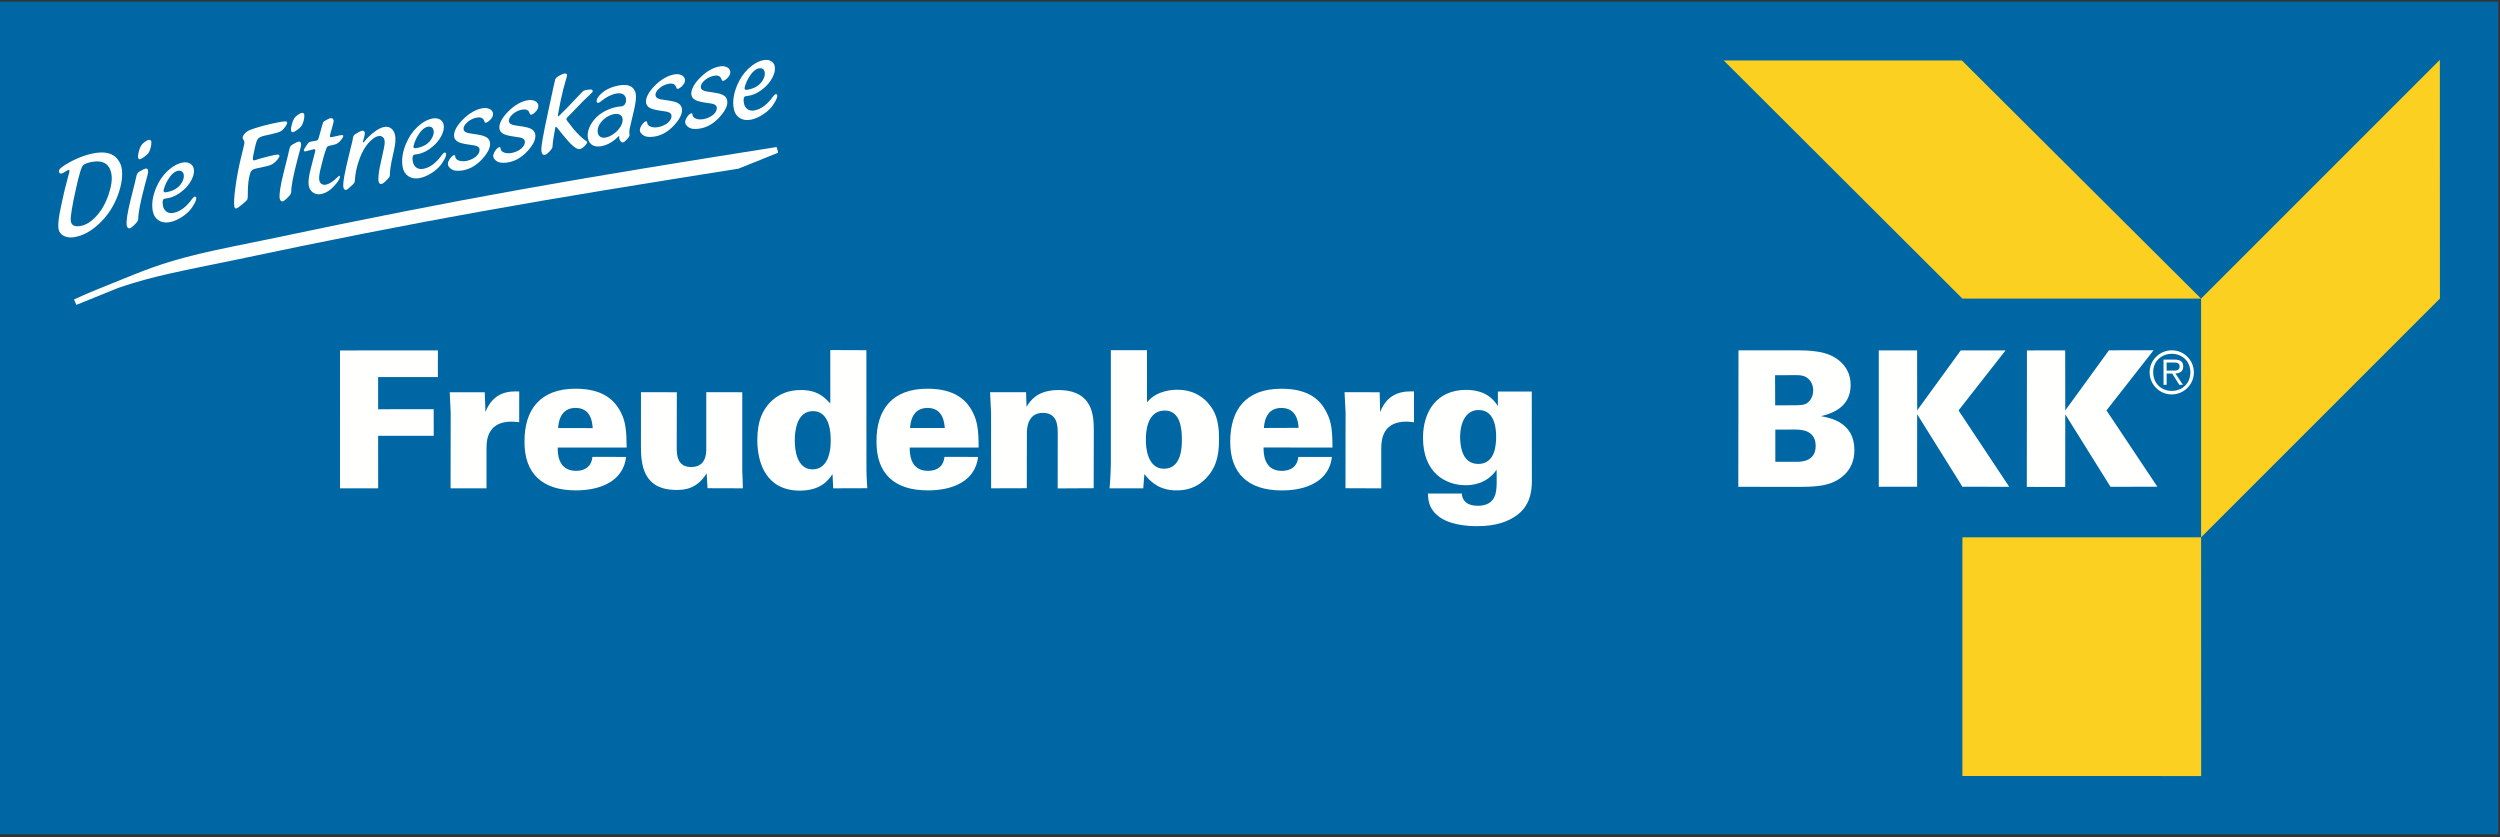 <?xml version="1.0" encoding="UTF-8"?>
<svg width="212px" height="71px" viewBox="0 0 212 71" version="1.1" xmlns="http://www.w3.org/2000/svg" xmlns:xlink="http://www.w3.org/1999/xlink">
    <rect x="0" y="0" width="212" height="71" fill="#333333" stroke="none"/>
    <!-- Generator: Sketch 56 (81588) - https://sketch.com -->
    <title>BKK-Freudenberg mit Slogan</title>
    <desc>Created with Sketch.</desc>
    <g id="Page-2" stroke="none" stroke-width="1" fill="none" fill-rule="evenodd">
        <g id="BKK_1.1-Copy" transform="translate(-446, -490)">
            <g id="BKK-Freudenberg-mit-Slogan" transform="translate(446, 490)">
                <polygon id="Fill-1" fill="#0067A5" points="0 70.751 211.849 70.751 211.849 0.133 0 0.133"></polygon>
                <polyline id="Fill-2" fill="#FBD020" points="166.412 45.563 186.653 45.567 186.659 65.808 166.412 65.805 166.412 45.563"></polyline>
                <polyline id="Fill-3" fill="#FBD020" points="166.412 25.321 146.171 5.127 166.366 5.127 186.652 25.324 166.412 25.321"></polyline>
                <polyline id="Fill-4" fill="#FBD020" points="206.906 25.315 186.653 45.567 186.652 25.324 206.899 5.077 206.906 25.315"></polyline>
                <path d="M183.73,31.432 L183.726,30.742 L184.332,30.742 C184.582,30.74 184.841,30.78 184.828,31.068 C184.843,31.484 184.412,31.422 184.111,31.422 L183.73,31.432 Z M183.73,31.674 L184.202,31.676 L184.801,32.629 L185.11,32.628 L184.474,31.669 C184.85,31.659 185.136,31.497 185.136,31.082 C185.137,30.692 184.946,30.496 184.39,30.493 L183.466,30.493 L183.469,32.629 L183.73,32.629 L183.73,31.674 Z M184.155,33.149 C183.251,33.139 182.592,32.49 182.592,31.569 C182.585,30.661 183.253,30.01 184.173,30.002 C185.074,30.01 185.746,30.656 185.743,31.571 C185.743,32.49 185.085,33.149 184.155,33.149 Z M184.155,33.446 C185.2,33.453 186.042,32.601 186.042,31.576 C186.038,30.541 185.199,29.706 184.173,29.704 C183.143,29.704 182.281,30.541 182.286,31.58 C182.293,32.608 183.131,33.449 184.155,33.446 L184.155,33.446 Z" id="Fill-5" fill="#FFFFFE"></path>
                <path d="M150.547,36.431 L152.233,36.426 C152.66,36.431 153.971,36.431 153.969,37.816 C153.972,39.164 152.681,39.164 152.325,39.162 L150.547,39.161 L150.547,36.431 Z M150.526,31.818 L152.27,31.812 C152.611,31.814 152.959,31.804 153.316,32.093 C153.632,32.345 153.765,32.765 153.757,33.11 C153.757,33.609 153.525,34.025 153.154,34.237 C152.89,34.365 152.541,34.365 152.032,34.368 L150.536,34.373 L150.526,31.818 Z M147.408,41.281 L152.541,41.288 C153.567,41.278 154.737,41.274 155.649,40.799 C156.914,40.134 157.261,39.071 157.251,38.169 C157.261,35.804 155.179,35.433 154.472,35.302 L154.448,35.283 C155.042,35.126 156.935,34.704 156.935,32.646 C156.942,31.62 156.424,30.989 156.059,30.661 C155.002,29.711 153.511,29.715 152.052,29.706 L147.424,29.706 L147.408,41.281 L147.408,41.281 Z" id="Fill-6" fill="#FFFFFE"></path>
                <polyline id="Fill-7" fill="#FFFFFE" points="159.32 41.278 162.571 41.274 162.574 35.126 166.412 41.274 170.382 41.281 166.083 34.805 170.07 29.715 166.273 29.711 162.577 34.797 162.57 29.711 159.32 29.715 159.32 41.278"></polyline>
                <polyline id="Fill-8" fill="#FFFFFE" points="171.873 41.288 175.131 41.294 175.133 35.131 178.97 41.281 182.945 41.274 178.63 34.803 182.621 29.704 178.839 29.706 175.136 34.802 175.128 29.715 171.885 29.717 171.873 41.288"></polyline>
                <polyline id="Fill-9" fill="#FFFFFE" points="28.833 41.413 32.069 41.41 32.066 36.955 36.781 36.957 36.777 34.699 32.066 34.704 32.065 31.973 37.13 31.973 37.133 29.715 28.831 29.717 28.833 41.413"></polyline>
                <path d="M38.209,41.41 L41.257,41.41 L41.257,37.957 C41.252,37.071 41.516,35.753 43.384,35.753 C43.586,35.755 43.679,35.773 44.027,35.804 L44.03,33.199 C43.327,33.172 41.851,33.133 41.167,34.945 L41.106,33.264 L38.138,33.262 L38.218,34.991 L38.209,41.41" id="Fill-10" fill="#FFFFFE"></path>
                <path d="M47.329,36.297 C47.359,35.899 47.468,34.591 48.804,34.591 C50.13,34.591 50.23,35.829 50.26,36.304 L47.329,36.297 Z M53.14,37.953 C53.135,36.506 53.036,35.743 52.683,35.039 C52.131,33.89 51.079,32.962 48.807,32.962 C45.804,32.962 44.465,34.736 44.477,37.459 C44.465,40.163 45.994,41.588 48.834,41.583 C50.945,41.588 52.859,40.786 53.096,38.747 L50.241,38.741 C50.162,39.515 49.663,39.929 48.849,39.929 C47.296,39.931 47.283,38.384 47.296,37.953 L53.14,37.953 L53.14,37.953 Z" id="Fill-11" fill="#FFFFFE"></path>
                <path d="M54.354,33.259 L54.352,37.857 C54.354,39.406 54.538,41.546 57.357,41.546 C58.068,41.552 59.109,41.456 59.925,40.134 L59.996,41.401 L62.99,41.41 C62.982,40.772 62.98,40.685 62.944,39.992 L62.944,33.262 L59.892,33.256 L59.892,37.987 C59.902,38.43 59.886,39.603 58.615,39.603 C57.386,39.611 57.395,38.484 57.386,38.014 L57.395,33.262 L54.354,33.259" id="Fill-12" fill="#FFFFFE"></path>
                <path d="M68.905,39.802 C67.564,39.801 67.394,38.131 67.397,37.351 C67.394,36.583 67.556,34.856 68.939,34.864 C70.009,34.864 70.447,35.934 70.447,37.303 C70.455,38.701 70.009,39.802 68.905,39.802 Z M70.408,29.685 L70.41,34.217 C69.878,33.64 69.295,33.082 67.93,33.074 C66.91,33.074 65.996,33.385 65.254,34.175 C64.707,34.792 64.23,35.588 64.219,37.334 C64.23,39.333 65.015,41.605 67.831,41.605 C69.635,41.601 70.276,40.681 70.597,40.201 L70.656,41.41 L73.544,41.401 C73.499,40.727 73.464,40.063 73.474,39.376 L73.47,29.697 L70.408,29.685 L70.408,29.685 Z" id="Fill-13" fill="#FFFFFE"></path>
                <path d="M77.173,36.297 C77.202,35.893 77.311,34.593 78.652,34.593 C79.975,34.593 80.077,35.831 80.118,36.297 L77.173,36.297 Z M82.988,37.953 C82.988,36.516 82.883,35.749 82.529,35.039 C81.978,33.887 80.923,32.962 78.647,32.962 C75.642,32.965 74.31,34.736 74.326,37.461 C74.323,40.166 75.842,41.588 78.679,41.583 C80.794,41.595 82.707,40.79 82.943,38.747 L80.093,38.741 C80.013,39.515 79.516,39.927 78.693,39.929 C77.144,39.931 77.141,38.384 77.144,37.953 L82.988,37.953 L82.988,37.953 Z" id="Fill-14" fill="#FFFFFE"></path>
                <path d="M84.047,41.41 L87.071,41.401 L87.081,36.731 C87.081,36.447 87.081,35.01 88.437,35.01 C89.697,35.018 89.691,36.17 89.697,36.734 L89.691,41.418 L92.743,41.401 L92.755,36.476 C92.746,35.347 92.737,33.082 89.755,33.076 C88.062,33.076 87.406,33.887 87.05,34.502 L87.01,33.259 L83.958,33.259 L84.043,34.992 L84.047,41.41" id="Fill-15" fill="#FFFFFE"></path>
                <path d="M97.172,37.285 C97.158,36.68 97.253,34.809 98.771,34.815 C100.132,34.809 100.223,36.447 100.223,37.258 C100.223,37.8 100.24,39.754 98.697,39.749 C97.27,39.754 97.151,37.824 97.172,37.285 Z M94.2,29.697 L94.2,39.38 C94.198,39.426 94.179,40.494 94.089,41.413 L96.949,41.41 L97.041,40.198 C98.061,41.543 99.233,41.583 99.764,41.583 C100.381,41.588 101.414,41.492 102.324,40.501 C103.009,39.767 103.375,38.871 103.375,37.285 C103.381,36.403 103.3,35.514 102.859,34.749 C102.34,33.877 101.394,33.049 99.841,33.051 C99.542,33.049 98.106,33.067 97.266,34.117 L97.261,29.696 L94.2,29.697 L94.2,29.697 Z" id="Fill-16" fill="#FFFFFE"></path>
                <path d="M107.177,36.293 C107.208,35.898 107.318,34.593 108.656,34.593 C109.979,34.593 110.09,35.819 110.122,36.282 L107.177,36.293 Z M112.993,37.951 C112.993,36.514 112.892,35.741 112.525,35.041 C111.989,33.883 110.935,32.958 108.656,32.965 C105.649,32.965 104.326,34.729 104.323,37.461 C104.32,40.166 105.853,41.583 108.689,41.588 C110.802,41.599 112.724,40.787 112.946,38.748 L110.099,38.747 C110.026,39.511 109.521,39.929 108.699,39.931 C107.15,39.929 107.145,38.385 107.15,37.946 L112.993,37.951 L112.993,37.951 Z" id="Fill-17" fill="#FFFFFE"></path>
                <path d="M114.097,41.401 L117.13,41.413 L117.13,37.953 C117.142,37.068 117.391,35.766 119.247,35.751 C119.472,35.753 119.553,35.776 119.908,35.806 L119.906,33.194 C119.212,33.178 117.727,33.136 117.036,34.948 L116.995,33.262 L114.019,33.259 L114.105,34.988 L114.097,41.401" id="Fill-18" fill="#FFFFFE"></path>
                <path d="M126.873,37.042 C126.87,37.618 126.827,39.342 125.364,39.342 C124.019,39.342 123.828,37.93 123.818,37.064 C123.828,35.722 124.371,34.762 125.398,34.77 C126.87,34.77 126.87,36.62 126.873,37.042 Z M127.021,33.202 L127.019,34.431 C126.612,33.791 125.914,33.07 124.318,33.061 C121.844,33.067 120.673,34.896 120.671,37.109 C120.662,40.075 122.562,41.147 124.293,41.147 C124.761,41.15 126.085,41.067 126.913,39.826 L126.919,40.902 C126.912,41.78 126.825,42.891 125.301,42.891 C124.422,42.891 123.983,42.459 123.964,41.852 L121.089,41.849 C121.106,42.274 121.118,43.026 121.844,43.665 C122.768,44.493 124.309,44.612 125.23,44.62 C126.912,44.62 127.897,44.213 128.595,43.717 C129.696,42.929 129.902,41.783 129.902,40.807 L129.894,33.204 L127.021,33.202 L127.021,33.202 Z" id="Fill-19" fill="#FFFFFE"></path>
                <path d="M9.723,24.268 C9.775,24.245 9.829,24.222 9.884,24.2 C12.959,23.13 15.657,22.678 19.492,21.879 C36.216,18.34 45.697,16.732 62.563,14.059 L65.899,12.714 C49.034,15.384 39.543,16.995 22.818,20.53 C18.327,21.464 15.401,21.928 11.577,23.463 L8.235,24.815 C7.648,25.052 7.032,25.321 6.381,25.622 L9.723,24.268" id="Fill-20" fill="#FFFFFE"></path>
                <path d="M9.723,24.268 C9.775,24.245 9.829,24.222 9.884,24.2 C12.959,23.13 15.657,22.678 19.492,21.879 C36.216,18.34 45.697,16.732 62.563,14.059 L65.899,12.714 C49.034,15.384 39.543,16.995 22.818,20.53 C18.327,21.464 15.401,21.928 11.577,23.463 L8.235,24.815 C7.648,25.052 7.032,25.321 6.381,25.622 L9.723,24.268 Z" id="Stroke-21" stroke="#FFFFFE" stroke-width="0.5"></path>
                <path d="M7.836,13.724 C7.475,13.788 7.221,13.874 7.076,13.982 C6.998,14.043 6.909,14.226 6.812,14.533 C6.714,14.84 6.593,15.316 6.451,15.961 C6.101,17.526 5.953,18.462 6.006,18.767 C6.068,19.117 6.343,19.249 6.832,19.163 C7.269,19.086 7.697,18.827 8.117,18.385 C8.574,17.903 8.932,17.292 9.189,16.551 C9.444,15.817 9.53,15.214 9.446,14.742 C9.374,14.331 9.201,14.038 8.927,13.864 C8.654,13.691 8.29,13.644 7.836,13.724 Z M5.657,14.481 L5.394,14.637 C5.316,14.684 5.248,14.712 5.19,14.722 C5.147,14.73 5.107,14.718 5.07,14.686 C5.033,14.655 5.01,14.612 5,14.557 C4.986,14.474 5.019,14.388 5.1,14.301 C5.182,14.214 5.329,14.103 5.541,13.97 C6.383,13.457 7.207,13.13 8.01,12.988 C8.62,12.88 9.118,12.923 9.504,13.117 C9.7,13.211 9.869,13.359 10.011,13.559 C10.173,13.779 10.274,14.006 10.315,14.241 C10.427,14.874 10.327,15.627 10.016,16.5 C9.654,17.508 9.082,18.364 8.3,19.068 C7.664,19.641 7.004,19.987 6.319,20.108 C5.972,20.169 5.671,20.135 5.415,20.007 C5.16,19.878 5.01,19.685 4.965,19.428 C4.919,19.171 4.946,18.745 5.044,18.152 C5.063,18.026 5.134,17.679 5.256,17.111 C5.378,16.543 5.458,16.189 5.496,16.05 L5.865,14.643 C5.887,14.563 5.895,14.508 5.89,14.48 C5.88,14.425 5.851,14.402 5.802,14.411 C5.781,14.414 5.733,14.438 5.657,14.481 L5.657,14.481 Z" id="Fill-22" fill="#FFFFFE"></path>
                <path d="M12.609,11.859 C12.667,11.849 12.719,11.859 12.763,11.891 C12.807,11.923 12.831,11.967 12.835,12.023 C12.847,12.173 12.826,12.347 12.773,12.543 C12.719,12.74 12.653,12.89 12.573,12.993 C12.497,13.089 12.381,13.194 12.225,13.308 C12.07,13.421 11.954,13.485 11.879,13.498 C11.787,13.514 11.73,13.465 11.71,13.349 C11.691,13.243 11.711,13.076 11.771,12.849 C11.831,12.621 11.901,12.446 11.98,12.323 C12.039,12.233 12.137,12.137 12.274,12.035 C12.411,11.933 12.523,11.874 12.609,11.859 Z M12.492,14.92 L12.265,15.765 C11.894,17.179 11.715,18.107 11.728,18.548 C11.724,18.662 11.663,18.783 11.546,18.913 C11.288,19.194 11.106,19.343 10.999,19.363 C10.938,19.373 10.885,19.357 10.838,19.314 C10.792,19.27 10.762,19.209 10.748,19.128 C10.687,18.788 10.8,18.048 11.085,16.907 L11.431,15.525 C11.473,15.355 11.513,15.183 11.55,15.007 C11.582,14.866 11.615,14.766 11.65,14.709 C11.684,14.651 11.745,14.597 11.831,14.545 C12.087,14.394 12.258,14.311 12.342,14.296 C12.463,14.275 12.536,14.336 12.562,14.481 C12.574,14.548 12.551,14.695 12.492,14.92 L12.492,14.92 Z" id="Fill-23" fill="#FFFFFE"></path>
                <path d="M15.106,14.479 C14.794,14.534 14.497,14.804 14.215,15.287 C14.117,15.454 14.032,15.634 13.962,15.829 C13.892,16.023 13.863,16.154 13.875,16.222 C13.889,16.299 13.973,16.324 14.13,16.296 C14.503,16.23 14.812,16.1 15.058,15.904 C15.235,15.76 15.374,15.584 15.475,15.376 C15.575,15.168 15.61,14.98 15.581,14.813 C15.559,14.688 15.506,14.596 15.423,14.538 C15.339,14.48 15.234,14.46 15.106,14.479 Z M13.972,16.846 C13.804,16.875 13.752,17.068 13.814,17.425 C13.855,17.656 13.955,17.829 14.114,17.944 C14.273,18.058 14.463,18.096 14.686,18.056 C15.264,17.954 15.798,17.559 16.288,16.87 C16.372,16.752 16.444,16.688 16.504,16.677 C16.582,16.664 16.628,16.694 16.641,16.768 C16.66,16.874 16.606,17.044 16.479,17.281 C16.352,17.517 16.203,17.724 16.032,17.903 C15.813,18.134 15.551,18.336 15.244,18.51 C14.938,18.683 14.647,18.794 14.373,18.842 C14.006,18.907 13.693,18.852 13.434,18.677 C13.175,18.502 13.014,18.239 12.952,17.885 C12.848,17.297 12.939,16.655 13.225,15.959 C13.465,15.373 13.792,14.887 14.206,14.499 C14.639,14.098 15.073,13.859 15.507,13.782 C15.761,13.738 15.977,13.774 16.156,13.892 C16.318,13.999 16.413,14.158 16.442,14.368 C16.475,14.627 16.409,14.921 16.242,15.251 C16.074,15.58 15.844,15.871 15.548,16.125 C15.117,16.5 14.688,16.724 14.263,16.799 L13.972,16.846 L13.972,16.846 Z" id="Fill-24" fill="#FFFFFE"></path>
                <path d="M21.637,13.581 L22.112,13.433 C22.186,13.41 22.377,13.36 22.685,13.282 C22.993,13.205 23.176,13.161 23.234,13.15 C23.41,13.119 23.517,13.104 23.552,13.104 C23.639,13.106 23.688,13.14 23.7,13.207 C23.711,13.269 23.658,13.372 23.54,13.519 C23.423,13.665 23.299,13.783 23.169,13.872 C23.026,13.971 22.819,14.049 22.548,14.106 L21.701,14.295 C21.506,14.34 21.374,14.41 21.305,14.507 C21.235,14.604 21.172,14.803 21.115,15.104 C21.044,15.461 21.009,15.984 21.011,16.673 C21.009,16.799 20.991,16.889 20.956,16.943 C20.921,16.997 20.812,17.102 20.631,17.256 C20.323,17.52 20.122,17.659 20.03,17.676 C19.946,17.69 19.893,17.637 19.872,17.515 C19.822,17.232 19.855,16.67 19.97,15.828 C20.085,14.986 20.245,14.148 20.45,13.313 L20.681,12.363 C20.721,12.204 20.736,12.092 20.724,12.028 C20.715,11.976 20.69,11.92 20.649,11.857 C20.61,11.801 20.587,11.759 20.582,11.73 C20.562,11.614 20.613,11.486 20.736,11.345 C20.859,11.204 21.013,11.096 21.2,11.02 C21.455,10.915 21.832,10.796 22.331,10.664 C22.829,10.531 23.286,10.428 23.703,10.355 C23.948,10.311 24.116,10.292 24.204,10.296 C24.293,10.3 24.342,10.331 24.353,10.389 C24.369,10.483 24.275,10.653 24.072,10.901 C23.973,11.021 23.866,11.109 23.749,11.164 C23.632,11.219 23.43,11.279 23.143,11.343 L22.426,11.509 C22.154,11.571 21.974,11.653 21.886,11.756 C21.798,11.859 21.712,12.095 21.628,12.465 C21.487,13.066 21.425,13.416 21.443,13.516 C21.455,13.583 21.505,13.609 21.595,13.593 C21.61,13.591 21.624,13.587 21.637,13.581" id="Fill-25" fill="#FFFFFE"></path>
                <path d="M25.581,9.572 C25.639,9.561 25.69,9.572 25.735,9.604 C25.779,9.636 25.803,9.68 25.807,9.735 C25.819,9.886 25.798,10.059 25.744,10.256 C25.691,10.452 25.624,10.602 25.544,10.706 C25.469,10.802 25.353,10.907 25.197,11.02 C25.041,11.134 24.926,11.197 24.851,11.211 C24.758,11.227 24.702,11.177 24.681,11.062 C24.663,10.956 24.683,10.789 24.743,10.561 C24.803,10.334 24.873,10.158 24.952,10.035 C25.011,9.945 25.109,9.85 25.246,9.747 C25.383,9.646 25.495,9.587 25.581,9.572 Z M25.464,12.633 L25.237,13.478 C24.866,14.892 24.687,15.819 24.699,16.261 C24.695,16.374 24.635,16.496 24.518,16.626 C24.26,16.906 24.078,17.056 23.971,17.075 C23.91,17.086 23.857,17.069 23.81,17.026 C23.764,16.983 23.734,16.921 23.719,16.841 C23.66,16.5 23.772,15.761 24.057,14.62 L24.403,13.238 C24.445,13.068 24.484,12.895 24.522,12.719 C24.554,12.578 24.587,12.479 24.622,12.421 C24.656,12.364 24.717,12.309 24.803,12.258 C25.059,12.106 25.229,12.024 25.313,12.009 C25.435,11.987 25.509,12.049 25.534,12.193 C25.546,12.261 25.522,12.408 25.464,12.633 L25.464,12.633 Z" id="Fill-26" fill="#FFFFFE"></path>
                <path d="M28.307,12.276 L27.98,12.348 C27.88,12.369 27.811,12.395 27.775,12.424 C27.738,12.454 27.704,12.508 27.674,12.586 C27.508,13.036 27.341,13.631 27.17,14.369 C27.073,14.784 27.042,15.089 27.076,15.285 C27.101,15.423 27.163,15.527 27.263,15.595 C27.363,15.664 27.484,15.686 27.626,15.66 C27.914,15.61 28.244,15.399 28.614,15.029 C28.698,14.948 28.747,14.906 28.762,14.904 C28.797,14.898 28.818,14.915 28.825,14.957 C28.845,15.073 28.747,15.269 28.531,15.546 C28.114,16.073 27.673,16.378 27.207,16.46 C26.956,16.504 26.733,16.458 26.539,16.322 C26.345,16.185 26.225,15.99 26.181,15.736 C26.127,15.428 26.183,14.948 26.352,14.295 L26.729,12.832 C26.741,12.784 26.745,12.748 26.741,12.726 C26.731,12.668 26.691,12.645 26.622,12.657 C26.616,12.658 26.609,12.66 26.6,12.661 L25.992,12.813 C25.938,12.829 25.908,12.838 25.903,12.839 C25.824,12.853 25.78,12.826 25.768,12.758 C25.76,12.713 25.785,12.647 25.845,12.561 C25.866,12.531 25.915,12.454 25.992,12.331 C26.074,12.204 26.139,12.121 26.187,12.083 C26.236,12.045 26.315,12.016 26.425,11.997 L26.772,11.935 C26.861,11.92 26.92,11.898 26.946,11.87 C26.972,11.842 27.001,11.774 27.033,11.666 L27.315,10.652 C27.358,10.495 27.39,10.401 27.408,10.37 C27.426,10.339 27.465,10.302 27.523,10.263 C27.735,10.126 27.907,10.046 28.04,10.022 C28.104,10.011 28.158,10.023 28.205,10.058 C28.251,10.093 28.28,10.144 28.292,10.211 C28.301,10.263 28.289,10.351 28.254,10.477 L28.001,11.401 C27.979,11.481 27.972,11.538 27.978,11.573 C27.988,11.631 28.065,11.644 28.208,11.612 L28.798,11.479 C28.815,11.476 28.841,11.471 28.876,11.465 C29.02,11.439 29.098,11.459 29.11,11.523 C29.117,11.565 29.087,11.636 29.022,11.735 C28.956,11.834 28.874,11.932 28.778,12.029 C28.654,12.15 28.497,12.232 28.307,12.276" id="Fill-27" fill="#FFFFFE"></path>
                <path d="M33.421,12.696 L33.208,13.667 C33.117,14.117 33.071,14.472 33.069,14.73 C33.07,14.837 33.059,14.917 33.036,14.972 C33.013,15.028 32.963,15.095 32.888,15.175 C32.643,15.44 32.463,15.582 32.351,15.602 C32.215,15.626 32.129,15.539 32.094,15.339 C32.077,15.243 32.082,15.069 32.107,14.818 C32.133,14.566 32.171,14.328 32.22,14.1 L32.396,13.299 C32.509,12.805 32.578,12.478 32.603,12.316 C32.628,12.154 32.63,12.015 32.61,11.9 C32.587,11.771 32.528,11.673 32.433,11.605 C32.338,11.538 32.225,11.515 32.095,11.538 C31.924,11.568 31.734,11.673 31.524,11.853 C31.314,12.032 31.126,12.249 30.959,12.504 C30.743,12.833 30.554,13.252 30.391,13.759 C30.229,14.267 30.134,14.731 30.107,15.153 C30.097,15.314 30.082,15.418 30.061,15.465 C30.041,15.511 29.987,15.579 29.898,15.667 C29.616,15.945 29.432,16.092 29.345,16.107 C29.293,16.117 29.246,16.099 29.202,16.056 C29.159,16.012 29.13,15.952 29.116,15.874 C29.06,15.553 29.228,14.605 29.621,13.028 L29.826,12.192 C29.869,12.042 29.895,11.923 29.907,11.835 C29.926,11.676 29.954,11.567 29.99,11.507 C30.025,11.448 30.103,11.384 30.222,11.317 C30.462,11.175 30.619,11.098 30.691,11.085 C30.827,11.061 30.907,11.119 30.932,11.256 C30.947,11.343 30.927,11.483 30.871,11.675 L30.776,11.995 C30.77,12.012 30.768,12.027 30.77,12.04 C30.775,12.069 30.791,12.081 30.817,12.076 C30.831,12.074 30.863,12.044 30.912,11.985 C31.183,11.659 31.47,11.385 31.774,11.162 C32.077,10.94 32.348,10.808 32.585,10.766 C32.822,10.724 33.024,10.77 33.19,10.903 C33.356,11.036 33.463,11.236 33.51,11.502 C33.561,11.788 33.531,12.186 33.421,12.696" id="Fill-28" fill="#FFFFFE"></path>
                <path d="M36.297,10.743 C35.984,10.798 35.687,11.067 35.406,11.551 C35.307,11.717 35.223,11.898 35.153,12.092 C35.083,12.287 35.053,12.418 35.065,12.485 C35.079,12.563 35.164,12.587 35.32,12.56 C35.693,12.494 36.002,12.363 36.248,12.167 C36.425,12.024 36.564,11.848 36.665,11.639 C36.765,11.431 36.801,11.244 36.771,11.076 C36.749,10.951 36.696,10.86 36.613,10.801 C36.53,10.743 36.424,10.723 36.297,10.743 Z M35.162,13.109 C34.994,13.139 34.942,13.332 35.005,13.688 C35.046,13.92 35.145,14.093 35.304,14.207 C35.463,14.322 35.654,14.359 35.877,14.32 C36.455,14.218 36.989,13.822 37.478,13.133 C37.562,13.016 37.634,12.951 37.695,12.941 C37.773,12.927 37.818,12.957 37.831,13.031 C37.85,13.137 37.796,13.308 37.669,13.544 C37.542,13.78 37.393,13.988 37.222,14.167 C37.004,14.398 36.741,14.6 36.435,14.773 C36.128,14.946 35.838,15.057 35.563,15.106 C35.196,15.17 34.883,15.115 34.624,14.941 C34.365,14.766 34.205,14.502 34.142,14.149 C34.039,13.561 34.13,12.919 34.415,12.222 C34.655,11.637 34.982,11.15 35.397,10.762 C35.83,10.362 36.263,10.123 36.697,10.046 C36.951,10.001 37.168,10.038 37.347,10.155 C37.509,10.262 37.604,10.421 37.632,10.632 C37.665,10.891 37.599,11.185 37.432,11.514 C37.265,11.843 37.034,12.135 36.739,12.389 C36.307,12.763 35.879,12.988 35.454,13.063 L35.162,13.109 L35.162,13.109 Z" id="Fill-29" fill="#FFFFFE"></path>
                <path d="M39.83,11.307 L40.479,11.407 C40.748,11.445 40.965,11.502 41.13,11.575 C41.369,11.679 41.508,11.841 41.547,12.063 C41.618,12.468 41.392,12.951 40.868,13.514 C40.386,14.03 39.852,14.339 39.265,14.443 C38.956,14.497 38.696,14.496 38.487,14.441 C38.368,14.409 38.259,14.347 38.161,14.255 C38.063,14.163 38.006,14.069 37.988,13.972 C37.961,13.818 38.025,13.636 38.178,13.427 C38.301,13.263 38.408,13.173 38.498,13.157 C38.555,13.147 38.59,13.174 38.601,13.238 C38.603,13.248 38.604,13.264 38.605,13.287 C38.608,13.3 38.609,13.308 38.61,13.311 C38.634,13.449 38.735,13.551 38.914,13.615 C39.092,13.68 39.298,13.692 39.533,13.65 C39.784,13.606 40.019,13.511 40.238,13.367 C40.388,13.268 40.501,13.152 40.577,13.019 C40.654,12.886 40.681,12.759 40.66,12.637 C40.63,12.466 40.454,12.36 40.134,12.317 L39.734,12.258 C39.459,12.221 39.227,12.172 39.038,12.113 C38.731,12.011 38.556,11.84 38.513,11.599 C38.479,11.403 38.526,11.177 38.655,10.921 C38.785,10.664 38.982,10.403 39.249,10.138 C39.788,9.599 40.342,9.279 40.909,9.179 C41.137,9.139 41.337,9.159 41.507,9.238 C41.677,9.317 41.777,9.437 41.805,9.597 C41.841,9.8 41.743,10.008 41.512,10.221 C41.394,10.328 41.29,10.389 41.2,10.405 C41.14,10.415 41.095,10.372 41.066,10.274 C40.99,10.013 40.778,9.913 40.431,9.974 C40.128,10.027 39.858,10.16 39.621,10.373 C39.384,10.585 39.283,10.788 39.317,10.98 C39.347,11.154 39.518,11.263 39.83,11.307" id="Fill-30" fill="#FFFFFE"></path>
                <path d="M43.673,10.63 L44.321,10.729 C44.59,10.768 44.807,10.824 44.972,10.897 C45.211,11.001 45.35,11.163 45.389,11.385 C45.461,11.79 45.234,12.274 44.711,12.837 C44.229,13.352 43.695,13.662 43.108,13.765 C42.799,13.82 42.539,13.819 42.329,13.763 C42.211,13.731 42.102,13.669 42.004,13.577 C41.905,13.485 41.848,13.391 41.831,13.295 C41.804,13.14 41.867,12.959 42.021,12.75 C42.144,12.585 42.251,12.495 42.34,12.48 C42.398,12.469 42.433,12.496 42.444,12.561 C42.446,12.57 42.447,12.586 42.448,12.609 C42.45,12.623 42.452,12.63 42.452,12.634 C42.477,12.772 42.578,12.873 42.756,12.938 C42.935,13.002 43.141,13.014 43.375,12.973 C43.627,12.928 43.862,12.834 44.081,12.689 C44.23,12.59 44.343,12.474 44.42,12.341 C44.496,12.209 44.524,12.081 44.502,11.959 C44.472,11.789 44.297,11.682 43.976,11.639 L43.577,11.581 C43.302,11.543 43.07,11.495 42.88,11.435 C42.573,11.334 42.399,11.162 42.356,10.922 C42.322,10.725 42.369,10.499 42.498,10.243 C42.627,9.987 42.825,9.726 43.091,9.46 C43.631,8.921 44.184,8.601 44.751,8.502 C44.979,8.461 45.179,8.481 45.35,8.56 C45.52,8.64 45.619,8.759 45.648,8.92 C45.683,9.122 45.586,9.33 45.355,9.543 C45.237,9.65 45.133,9.711 45.043,9.727 C44.982,9.738 44.938,9.694 44.908,9.597 C44.832,9.335 44.621,9.235 44.274,9.296 C43.97,9.35 43.7,9.483 43.463,9.695 C43.227,9.907 43.125,10.11 43.159,10.303 C43.19,10.476 43.361,10.585 43.673,10.63" id="Fill-31" fill="#FFFFFE"></path>
                <path d="M49.496,8.529 L48.11,9.951 C48.048,10.019 48.02,10.075 48.028,10.12 C48.037,10.171 48.227,10.43 48.598,10.894 C48.769,11.102 48.963,11.311 49.178,11.52 C49.394,11.728 49.57,11.875 49.708,11.96 C49.765,11.997 49.795,12.026 49.799,12.049 C49.803,12.071 49.783,12.118 49.739,12.189 C49.695,12.259 49.643,12.323 49.585,12.38 C49.43,12.533 49.293,12.62 49.175,12.641 C49.027,12.667 48.839,12.583 48.61,12.39 C48.38,12.197 48.078,11.868 47.704,11.404 L47.246,10.834 C47.2,10.776 47.164,10.749 47.138,10.754 C47.115,10.758 47.097,10.791 47.084,10.853 L46.964,11.54 C46.902,11.882 46.868,12.138 46.862,12.308 C46.86,12.415 46.848,12.492 46.827,12.54 C46.806,12.589 46.753,12.664 46.67,12.764 C46.48,12.99 46.322,13.114 46.194,13.136 C46.047,13.162 45.954,13.064 45.915,12.843 C45.887,12.689 45.916,12.361 46.001,11.861 C46.085,11.361 46.25,10.545 46.495,9.412 L46.889,7.588 L46.945,7.325 C47.016,7.001 47.062,6.807 47.083,6.741 C47.105,6.676 47.142,6.619 47.197,6.57 C47.266,6.508 47.373,6.441 47.519,6.369 C47.664,6.297 47.78,6.253 47.867,6.238 C47.991,6.216 48.062,6.256 48.08,6.359 C48.089,6.408 48.07,6.502 48.023,6.643 C47.838,7.252 47.677,7.89 47.538,8.557 L47.31,9.75 C47.305,9.774 47.305,9.797 47.309,9.819 C47.314,9.852 47.33,9.865 47.356,9.861 C47.368,9.859 47.388,9.844 47.416,9.815 L48.176,9.055 C48.529,8.692 48.863,8.34 49.179,7.999 C49.321,7.841 49.418,7.746 49.47,7.712 C49.523,7.678 49.624,7.647 49.774,7.621 C49.945,7.591 50.065,7.582 50.136,7.594 C50.207,7.607 50.248,7.645 50.259,7.709 C50.27,7.77 50.234,7.835 50.15,7.902 C49.953,8.083 49.735,8.292 49.496,8.529" id="Fill-32" fill="#FFFFFE"></path>
                <path d="M52.09,9.672 C51.902,9.705 51.714,9.776 51.526,9.883 C51.338,9.991 51.178,10.121 51.047,10.273 C50.753,10.603 50.635,10.931 50.692,11.255 C50.719,11.41 50.792,11.524 50.909,11.599 C51.027,11.675 51.171,11.697 51.342,11.667 C51.524,11.635 51.713,11.559 51.91,11.438 C52.106,11.317 52.278,11.171 52.427,10.999 C52.559,10.85 52.658,10.688 52.726,10.514 C52.793,10.34 52.816,10.188 52.793,10.06 C52.766,9.906 52.691,9.795 52.567,9.727 C52.443,9.659 52.284,9.641 52.09,9.672 Z M52.499,11.508 C52.032,12.004 51.528,12.3 50.987,12.396 C50.704,12.446 50.472,12.427 50.293,12.339 C50.186,12.288 50.092,12.208 50.011,12.098 C49.931,11.988 49.88,11.87 49.857,11.745 C49.788,11.35 49.878,10.939 50.13,10.512 C50.381,10.085 50.734,9.742 51.189,9.483 C51.557,9.273 51.938,9.132 52.331,9.063 C52.366,9.057 52.4,9.053 52.432,9.05 C52.625,9.026 52.726,9.013 52.738,9.011 C52.859,8.99 52.954,8.915 53.021,8.787 C53.088,8.66 53.107,8.519 53.08,8.365 C53.049,8.188 52.963,8.062 52.821,7.986 C52.679,7.909 52.496,7.891 52.27,7.931 C51.84,8.007 51.396,8.233 50.941,8.608 C50.866,8.671 50.802,8.707 50.75,8.716 C50.663,8.731 50.611,8.692 50.595,8.599 C50.571,8.461 50.653,8.287 50.843,8.079 C51.23,7.649 51.79,7.37 52.524,7.24 C52.912,7.172 53.22,7.194 53.448,7.306 C53.562,7.359 53.662,7.444 53.748,7.561 C53.834,7.678 53.889,7.803 53.912,7.935 C53.964,8.23 53.914,8.705 53.761,9.358 L53.39,10.934 C53.356,11.098 53.355,11.271 53.387,11.451 C53.399,11.518 53.331,11.636 53.181,11.803 C53.032,11.97 52.914,12.061 52.827,12.076 C52.763,12.087 52.699,12.057 52.634,11.986 C52.57,11.915 52.528,11.827 52.51,11.725 C52.501,11.67 52.497,11.598 52.499,11.508 L52.499,11.508 Z" id="Fill-33" fill="#FFFFFE"></path>
                <path d="M56.107,8.437 L56.755,8.536 C57.024,8.575 57.241,8.631 57.406,8.705 C57.645,8.808 57.784,8.971 57.823,9.193 C57.895,9.597 57.668,10.082 57.145,10.644 C56.663,11.16 56.129,11.469 55.542,11.573 C55.233,11.627 54.973,11.627 54.764,11.571 C54.645,11.539 54.536,11.477 54.438,11.385 C54.34,11.293 54.282,11.199 54.265,11.102 C54.238,10.948 54.301,10.766 54.455,10.557 C54.578,10.393 54.685,10.303 54.774,10.287 C54.832,10.277 54.867,10.304 54.878,10.368 C54.88,10.378 54.881,10.394 54.882,10.417 C54.884,10.43 54.886,10.438 54.886,10.441 C54.911,10.579 55.012,10.681 55.19,10.745 C55.369,10.81 55.575,10.821 55.809,10.78 C56.061,10.736 56.296,10.642 56.515,10.497 C56.664,10.397 56.777,10.282 56.854,10.149 C56.93,10.016 56.958,9.889 56.936,9.767 C56.906,9.596 56.731,9.49 56.41,9.447 L56.011,9.388 C55.736,9.351 55.504,9.302 55.315,9.242 C55.007,9.141 54.833,8.97 54.79,8.729 C54.756,8.533 54.803,8.307 54.932,8.05 C55.061,7.794 55.259,7.533 55.525,7.268 C56.065,6.729 56.618,6.409 57.185,6.309 C57.413,6.269 57.613,6.288 57.784,6.368 C57.954,6.447 58.053,6.567 58.082,6.728 C58.117,6.93 58.02,7.137 57.789,7.351 C57.671,7.457 57.567,7.519 57.477,7.534 C57.417,7.545 57.372,7.502 57.342,7.404 C57.266,7.143 57.055,7.042 56.708,7.104 C56.405,7.157 56.134,7.29 55.897,7.503 C55.661,7.715 55.559,7.917 55.593,8.11 C55.624,8.284 55.795,8.393 56.107,8.437" id="Fill-34" fill="#FFFFFE"></path>
                <path d="M59.949,7.759 L60.598,7.859 C60.867,7.898 61.084,7.954 61.249,8.027 C61.488,8.131 61.627,8.294 61.666,8.515 C61.737,8.92 61.511,9.404 60.987,9.967 C60.506,10.482 59.971,10.792 59.384,10.895 C59.075,10.95 58.815,10.949 58.606,10.893 C58.487,10.861 58.379,10.799 58.28,10.707 C58.182,10.615 58.125,10.521 58.107,10.425 C58.08,10.27 58.144,10.089 58.298,9.879 C58.421,9.715 58.527,9.625 58.617,9.609 C58.674,9.599 58.709,9.626 58.721,9.69 C58.722,9.7 58.724,9.717 58.724,9.739 C58.727,9.752 58.728,9.76 58.729,9.763 C58.753,9.902 58.854,10.003 59.033,10.068 C59.211,10.132 59.417,10.144 59.652,10.103 C59.903,10.058 60.138,9.964 60.357,9.819 C60.507,9.72 60.62,9.604 60.696,9.471 C60.773,9.338 60.8,9.211 60.779,9.089 C60.749,8.919 60.573,8.812 60.253,8.769 L59.853,8.711 C59.578,8.673 59.346,8.624 59.157,8.565 C58.85,8.464 58.675,8.292 58.633,8.051 C58.598,7.855 58.646,7.629 58.775,7.373 C58.904,7.116 59.101,6.856 59.368,6.59 C59.908,6.051 60.461,5.732 61.028,5.631 C61.256,5.591 61.456,5.611 61.626,5.69 C61.797,5.769 61.896,5.89 61.924,6.05 C61.96,6.252 61.862,6.46 61.632,6.673 C61.513,6.78 61.409,6.841 61.32,6.857 C61.259,6.868 61.214,6.824 61.185,6.727 C61.109,6.465 60.898,6.365 60.551,6.426 C60.247,6.48 59.977,6.613 59.74,6.825 C59.503,7.037 59.402,7.24 59.436,7.433 C59.466,7.606 59.638,7.715 59.949,7.759" id="Fill-35" fill="#FFFFFE"></path>
                <path d="M64.374,5.792 C64.062,5.847 63.765,6.116 63.484,6.6 C63.385,6.766 63.3,6.947 63.23,7.141 C63.16,7.336 63.131,7.467 63.143,7.534 C63.157,7.611 63.242,7.636 63.398,7.609 C63.771,7.543 64.08,7.412 64.326,7.217 C64.503,7.073 64.642,6.896 64.742,6.688 C64.843,6.48 64.878,6.293 64.849,6.125 C64.827,6 64.774,5.908 64.691,5.85 C64.607,5.792 64.502,5.773 64.374,5.792 Z M63.24,8.158 C63.072,8.188 63.019,8.381 63.082,8.737 C63.123,8.969 63.223,9.142 63.382,9.256 C63.54,9.371 63.731,9.408 63.954,9.369 C64.532,9.267 65.066,8.871 65.556,8.182 C65.639,8.065 65.712,8.001 65.772,7.99 C65.85,7.976 65.896,8.006 65.909,8.08 C65.928,8.186 65.873,8.357 65.747,8.593 C65.62,8.829 65.471,9.037 65.3,9.216 C65.081,9.447 64.818,9.649 64.512,9.822 C64.206,9.995 63.915,10.106 63.641,10.154 C63.274,10.219 62.961,10.164 62.702,9.99 C62.443,9.815 62.282,9.551 62.22,9.198 C62.116,8.61 62.207,7.967 62.493,7.271 C62.733,6.686 63.06,6.199 63.474,5.811 C63.907,5.41 64.341,5.172 64.774,5.095 C65.029,5.05 65.245,5.087 65.424,5.204 C65.586,5.311 65.681,5.47 65.709,5.681 C65.743,5.94 65.676,6.234 65.509,6.563 C65.342,6.892 65.111,7.184 64.816,7.438 C64.384,7.812 63.956,8.037 63.531,8.112 L63.24,8.158 L63.24,8.158 Z" id="Fill-36" fill="#FFFFFE"></path>
            </g>
        </g>
    </g>
</svg>